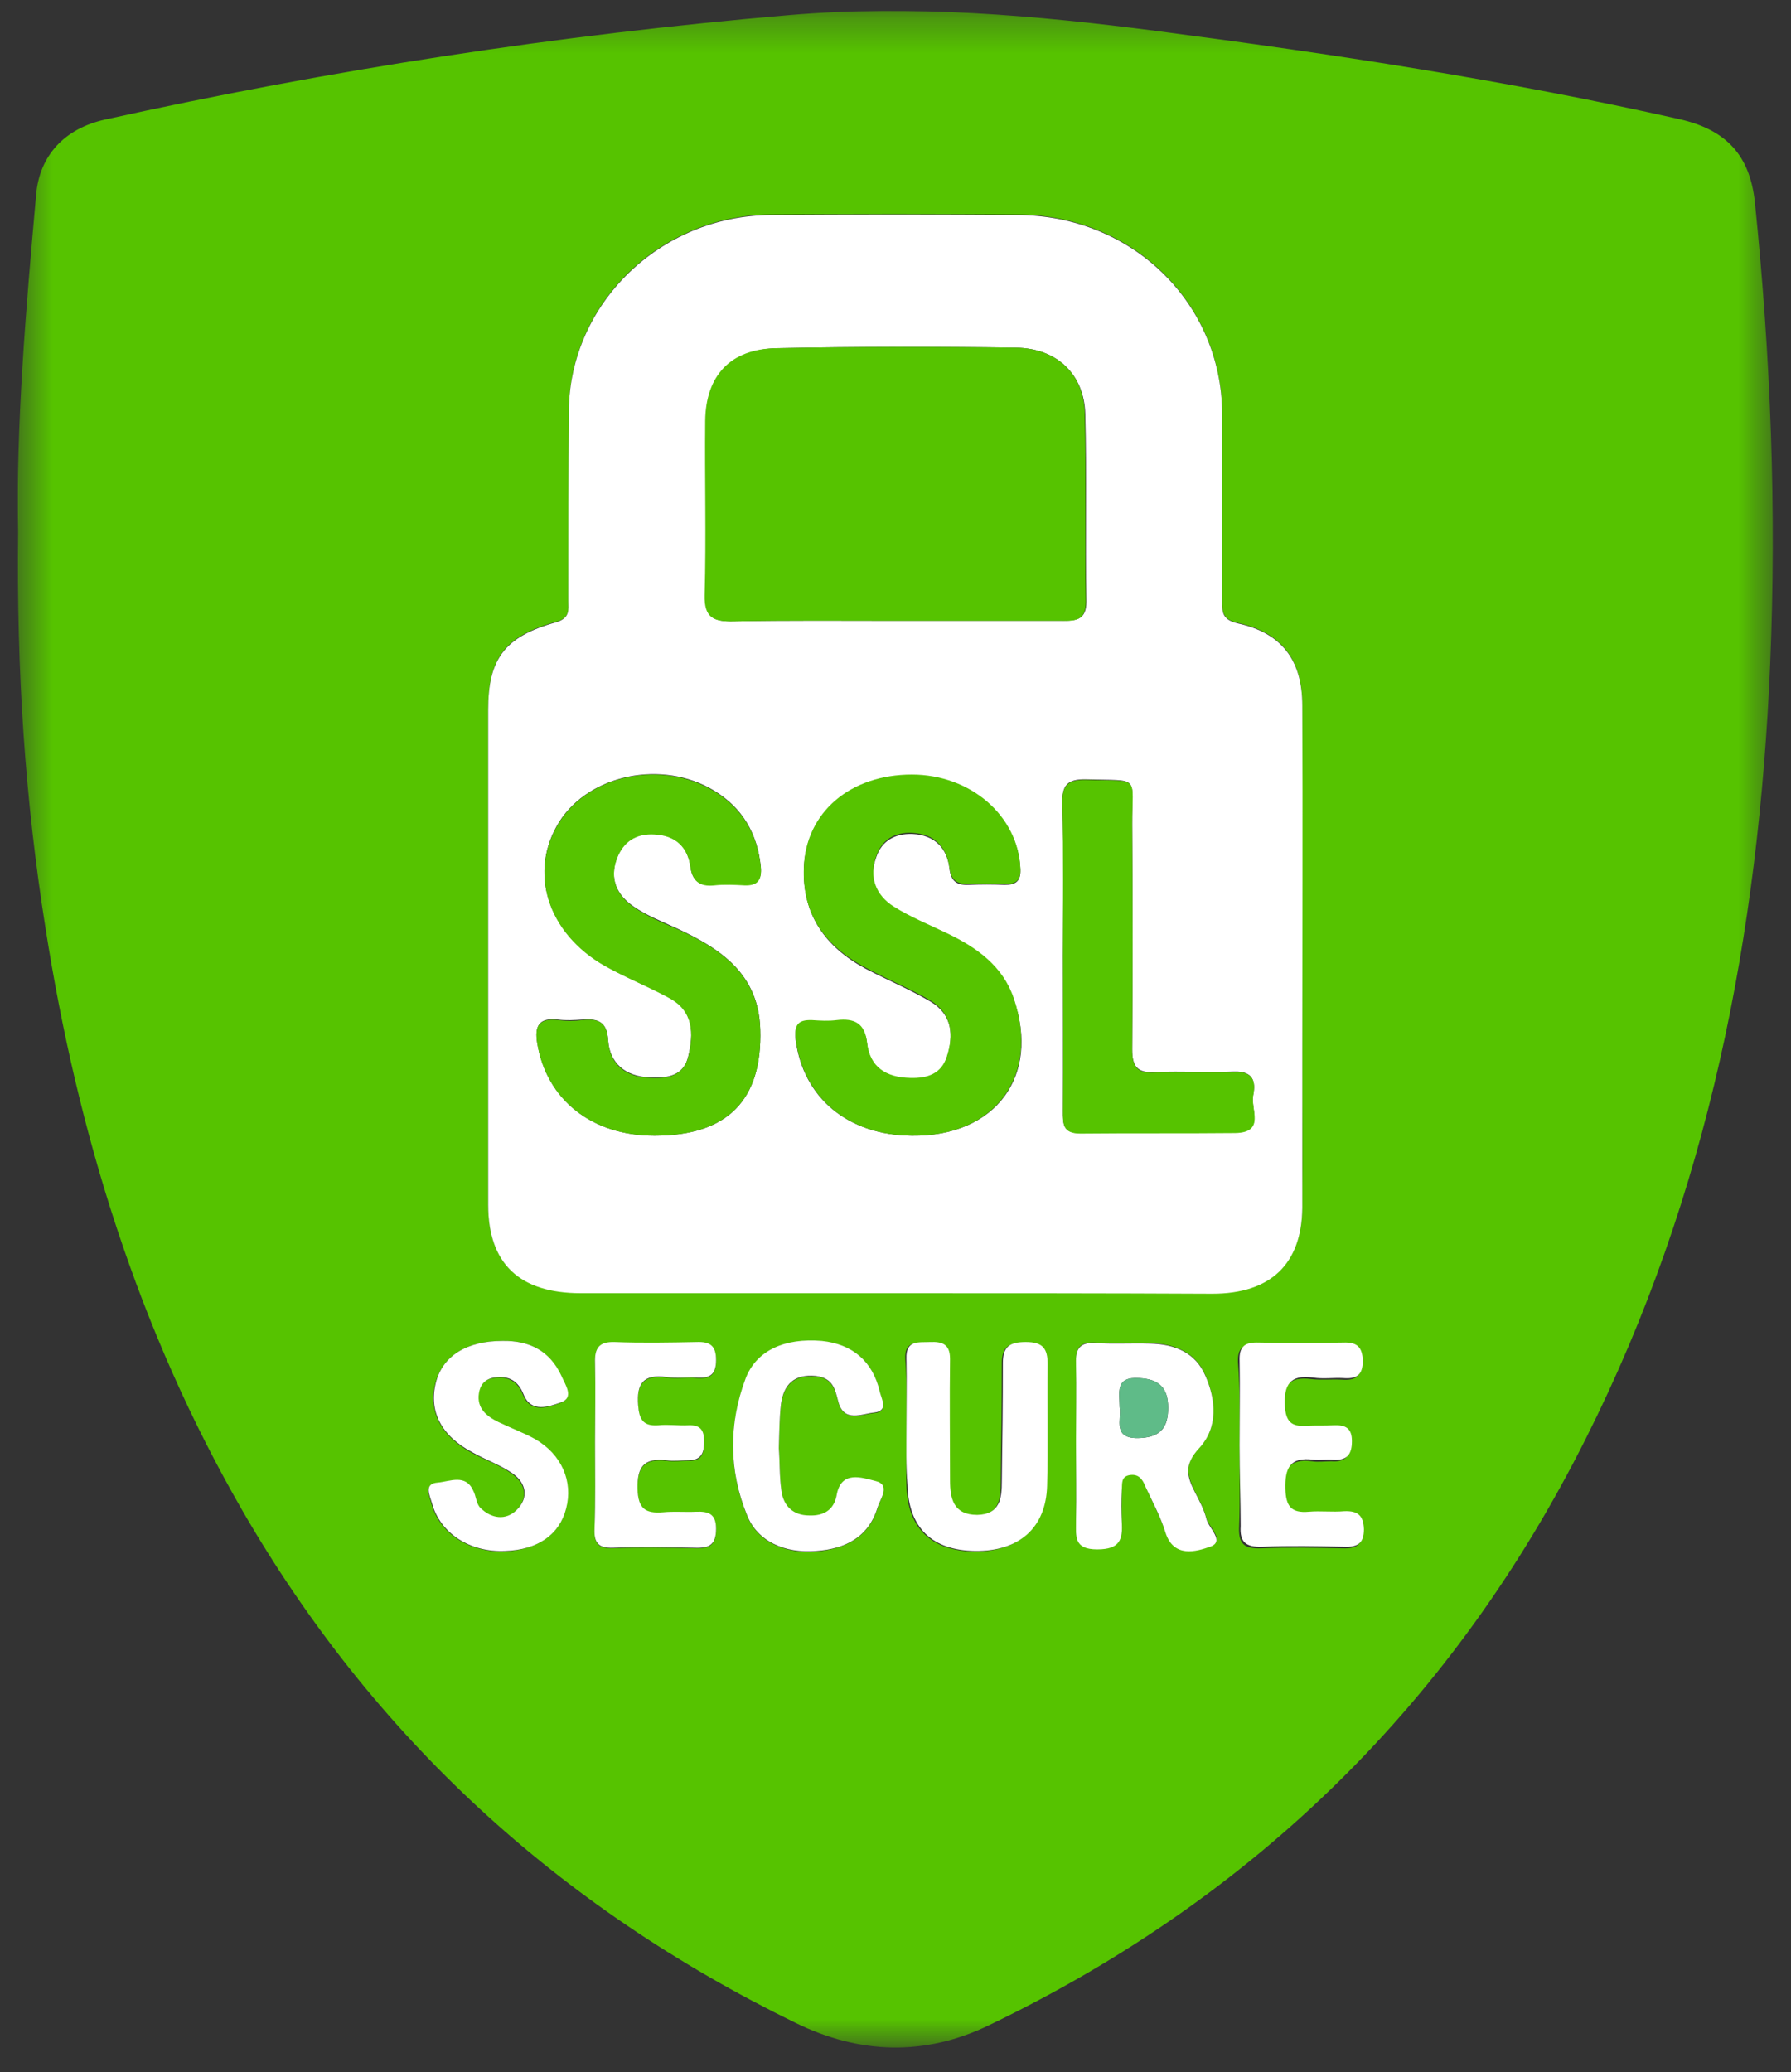 <svg width="51" height="59" viewBox="0 0 51 59" fill="none" xmlns="http://www.w3.org/2000/svg">
<rect x="0" y="0" width="51" height="59" fill="#333333" stroke="none"/>
<g clip-path="url(#clip0_1_514)">
<g clip-path="url(#clip1_1_514)">
<mask id="mask0_1_514" style="mask-type:luminance" maskUnits="userSpaceOnUse" x="0" y="0" width="51" height="59">
<path d="M50.5 0.31H0.5V58.31H50.5V0.31Z" fill="white"/>
</mask>
<g mask="url(#mask0_1_514)">
<path d="M0.516 15.139C0.453 12.149 0.733 8.842 1.028 5.55C1.121 4.432 1.835 3.662 2.984 3.406C9.413 1.986 15.904 0.99 22.456 0.431C25.966 0.129 29.46 0.431 32.953 0.884C37.938 1.533 42.907 2.288 47.814 3.391C49.165 3.693 49.832 4.432 49.972 5.761C50.422 10.14 50.593 14.52 50.407 18.914C50.081 26.584 48.652 34.014 45.158 40.96C41.432 48.389 35.795 53.992 28.171 57.661C26.338 58.552 24.475 58.491 22.658 57.6C15.888 54.294 10.624 49.446 6.913 43.029C3.932 37.864 2.208 32.262 1.292 26.403C0.717 22.779 0.469 19.125 0.516 15.139ZM25.453 36.822C28.481 36.822 31.494 36.822 34.522 36.822C36.183 36.822 37.068 35.977 37.084 34.376C37.099 32.866 37.084 31.356 37.084 29.861C37.084 26.6 37.084 23.338 37.084 20.076C37.084 18.778 36.494 18.008 35.252 17.736C34.817 17.645 34.801 17.419 34.801 17.102C34.801 15.32 34.801 13.538 34.801 11.756C34.786 8.615 32.239 6.124 28.994 6.109C26.649 6.093 24.289 6.093 21.944 6.109C18.807 6.124 16.23 8.63 16.199 11.665C16.183 13.477 16.199 15.274 16.183 17.087C16.183 17.343 16.245 17.6 15.826 17.706C14.366 18.113 13.901 18.747 13.901 20.197C13.901 24.893 13.901 29.59 13.901 34.286C13.901 35.977 14.786 36.807 16.54 36.807C19.506 36.822 22.488 36.822 25.453 36.822ZM30.64 41.066C30.64 41.821 30.64 42.576 30.64 43.316C30.64 43.723 30.578 44.086 31.245 44.101C31.898 44.101 31.975 43.814 31.944 43.316C31.929 43.014 31.944 42.712 31.944 42.41C31.944 42.243 31.913 42.032 32.161 41.987C32.425 41.926 32.519 42.108 32.612 42.304C32.798 42.742 33.031 43.165 33.186 43.618C33.419 44.358 34.071 44.161 34.46 44.025C34.91 43.874 34.429 43.497 34.351 43.225C34.289 42.968 34.149 42.712 34.025 42.47C33.807 42.017 33.714 41.67 34.149 41.217C34.693 40.643 34.63 39.858 34.32 39.148C34.04 38.499 33.435 38.257 32.752 38.242C32.239 38.227 31.727 38.257 31.199 38.227C30.748 38.197 30.624 38.393 30.64 38.801C30.655 39.556 30.64 40.311 30.64 41.066ZM25.811 40.643C25.811 41.202 25.795 41.745 25.811 42.304C25.842 43.512 26.525 44.161 27.736 44.176C28.994 44.191 29.755 43.512 29.786 42.319C29.817 41.171 29.786 40.009 29.801 38.861C29.801 38.423 29.677 38.227 29.18 38.227C28.714 38.227 28.528 38.363 28.528 38.816C28.528 39.948 28.512 41.066 28.497 42.198C28.497 42.681 28.45 43.15 27.798 43.15C27.115 43.165 27.022 42.697 27.022 42.168C27.022 41.02 27.006 39.858 27.022 38.71C27.022 38.287 26.804 38.212 26.447 38.227C26.121 38.242 25.748 38.166 25.779 38.695C25.826 39.344 25.811 39.993 25.811 40.643ZM14.304 38.181C13.28 38.181 12.596 38.619 12.394 39.389C12.193 40.19 12.55 40.885 13.435 41.368C13.823 41.579 14.242 41.715 14.584 41.972C14.972 42.243 15.05 42.666 14.693 43.014C14.382 43.316 13.963 43.255 13.668 42.953C13.559 42.847 13.543 42.636 13.466 42.47C13.233 41.987 12.783 42.198 12.457 42.228C12.037 42.274 12.239 42.606 12.286 42.817C12.519 43.663 13.357 44.206 14.366 44.176C15.298 44.131 15.935 43.693 16.106 42.968C16.292 42.183 15.966 41.413 15.22 40.99C14.894 40.794 14.522 40.673 14.18 40.507C13.838 40.341 13.559 40.114 13.621 39.691C13.652 39.45 13.792 39.269 14.056 39.239C14.475 39.178 14.739 39.329 14.894 39.722C15.112 40.265 15.64 40.054 15.95 39.948C16.338 39.812 16.075 39.435 15.966 39.178C15.655 38.468 15.081 38.166 14.304 38.181ZM35.298 41.156C35.298 41.941 35.314 42.712 35.283 43.497C35.267 43.965 35.438 44.101 35.904 44.086C36.68 44.056 37.456 44.071 38.233 44.086C38.606 44.101 38.807 43.995 38.792 43.587C38.792 43.195 38.637 43.044 38.233 43.074C37.891 43.089 37.565 43.059 37.224 43.089C36.711 43.134 36.571 42.923 36.556 42.44C36.54 41.851 36.696 41.519 37.363 41.609C37.534 41.639 37.721 41.609 37.907 41.609C38.31 41.639 38.45 41.458 38.45 41.081C38.45 40.703 38.264 40.598 37.922 40.628C37.658 40.643 37.41 40.613 37.146 40.643C36.711 40.673 36.571 40.507 36.54 40.084C36.509 39.48 36.68 39.178 37.348 39.269C37.627 39.299 37.922 39.269 38.202 39.284C38.575 39.314 38.776 39.208 38.761 38.785C38.761 38.393 38.59 38.257 38.202 38.272C37.394 38.287 36.602 38.287 35.795 38.272C35.391 38.257 35.236 38.393 35.252 38.785C35.314 39.556 35.298 40.356 35.298 41.156ZM22.177 41.232C22.192 40.794 22.192 40.401 22.239 39.993C22.317 39.45 22.596 39.133 23.233 39.193C23.699 39.239 23.776 39.556 23.869 39.918C24.025 40.522 24.553 40.265 24.894 40.235C25.298 40.205 25.096 39.858 25.05 39.631C24.848 38.755 24.273 38.272 23.404 38.197C22.363 38.091 21.54 38.453 21.23 39.269C20.748 40.552 20.748 41.881 21.276 43.165C21.571 43.904 22.363 44.252 23.248 44.176C24.087 44.101 24.739 43.769 24.988 42.938C25.065 42.697 25.36 42.289 24.925 42.183C24.553 42.093 23.947 41.866 23.823 42.591C23.745 43.014 23.466 43.18 23.047 43.165C22.581 43.15 22.317 42.893 22.255 42.485C22.192 42.047 22.208 41.624 22.177 41.232ZM16.944 41.066C16.944 41.896 16.96 42.727 16.929 43.557C16.913 43.935 17.037 44.101 17.456 44.086C18.233 44.056 19.009 44.071 19.786 44.086C20.205 44.101 20.391 43.995 20.391 43.542C20.391 43.119 20.174 43.044 19.817 43.059C19.506 43.074 19.196 43.044 18.885 43.074C18.357 43.119 18.171 42.953 18.155 42.41C18.14 41.791 18.326 41.519 18.978 41.594C19.18 41.624 19.398 41.594 19.599 41.594C19.988 41.609 20.05 41.383 20.05 41.051C20.05 40.733 19.925 40.583 19.599 40.598C19.32 40.613 19.025 40.583 18.745 40.598C18.295 40.628 18.202 40.447 18.171 40.024C18.124 39.42 18.311 39.133 18.978 39.223C19.258 39.269 19.553 39.208 19.832 39.239C20.221 39.269 20.391 39.148 20.391 38.74C20.391 38.333 20.221 38.212 19.832 38.227C19.056 38.242 18.279 38.257 17.503 38.227C17.053 38.212 16.929 38.393 16.944 38.816C16.96 39.556 16.944 40.311 16.944 41.066Z" fill="#56C300"/>
<path d="M25.453 36.822C22.488 36.822 19.522 36.822 16.54 36.822C14.786 36.822 13.901 35.977 13.901 34.301C13.901 29.605 13.901 24.908 13.901 20.212C13.901 18.763 14.366 18.128 15.826 17.721C16.245 17.6 16.183 17.358 16.183 17.102C16.183 15.29 16.183 13.493 16.199 11.681C16.23 8.645 18.807 6.139 21.944 6.124C24.289 6.109 26.649 6.109 28.994 6.124C32.239 6.139 34.786 8.63 34.801 11.771C34.801 13.553 34.801 15.335 34.801 17.117C34.801 17.434 34.801 17.645 35.252 17.751C36.494 18.023 37.084 18.793 37.084 20.091C37.099 23.353 37.084 26.615 37.084 29.876C37.084 31.386 37.084 32.896 37.084 34.391C37.068 35.992 36.183 36.837 34.522 36.837C31.494 36.822 28.466 36.822 25.453 36.822ZM25.531 17.675C27.099 17.675 28.683 17.675 30.252 17.675C30.655 17.675 30.935 17.645 30.935 17.132C30.904 15.35 30.95 13.568 30.904 11.786C30.873 10.654 30.096 9.914 28.932 9.899C26.665 9.868 24.398 9.868 22.13 9.914C20.826 9.944 20.112 10.714 20.096 11.983C20.081 13.644 20.127 15.29 20.081 16.951C20.065 17.585 20.329 17.706 20.904 17.691C22.441 17.66 23.978 17.675 25.531 17.675ZM25.966 32.338C28.342 32.368 29.63 30.646 28.869 28.457C28.543 27.536 27.814 27.007 26.96 26.6C26.447 26.358 25.919 26.147 25.453 25.845C24.91 25.512 24.739 24.984 24.956 24.395C25.112 23.942 25.484 23.73 25.981 23.746C26.618 23.776 26.975 24.153 27.037 24.742C27.084 25.105 27.255 25.21 27.596 25.195C27.938 25.18 28.264 25.18 28.605 25.195C28.916 25.195 29.071 25.105 29.056 24.757C28.994 23.262 27.658 22.085 25.966 22.085C24.211 22.085 22.953 23.157 22.891 24.712C22.845 26.041 23.497 26.962 24.646 27.581C25.252 27.898 25.904 28.17 26.494 28.517C27.13 28.895 27.161 29.499 26.96 30.118C26.804 30.601 26.416 30.737 25.919 30.722C25.22 30.707 24.77 30.405 24.692 29.725C24.63 29.167 24.335 29.016 23.823 29.076C23.59 29.106 23.357 29.091 23.124 29.076C22.72 29.061 22.612 29.212 22.658 29.62C22.876 31.25 24.134 32.323 25.966 32.338ZM18.637 32.338C20.717 32.338 21.711 31.326 21.649 29.302C21.602 27.747 20.547 27.022 19.273 26.433C18.854 26.237 18.419 26.071 18.047 25.814C17.565 25.482 17.348 25.029 17.565 24.44C17.752 23.942 18.109 23.715 18.637 23.746C19.242 23.776 19.584 24.108 19.661 24.682C19.708 25.075 19.925 25.241 20.345 25.195C20.624 25.165 20.919 25.18 21.199 25.195C21.571 25.21 21.696 25.029 21.665 24.682C21.571 23.746 21.152 23.006 20.329 22.507C18.854 21.616 16.789 22.054 15.935 23.383C15.034 24.803 15.578 26.554 17.224 27.491C17.829 27.838 18.466 28.079 19.071 28.412C19.755 28.789 19.755 29.423 19.599 30.073C19.475 30.631 19.009 30.707 18.497 30.677C17.798 30.646 17.363 30.269 17.317 29.62C17.286 29.091 17.037 29 16.587 29.031C16.354 29.046 16.121 29.061 15.888 29.031C15.345 28.97 15.22 29.212 15.298 29.695C15.562 31.311 16.851 32.338 18.637 32.338ZM30.267 27.189C30.267 28.668 30.267 30.148 30.267 31.628C30.267 31.975 30.252 32.277 30.764 32.262C32.239 32.247 33.699 32.262 35.174 32.247C36.043 32.232 35.593 31.552 35.686 31.175C35.764 30.797 35.686 30.495 35.143 30.511C34.398 30.541 33.652 30.495 32.891 30.526C32.379 30.556 32.239 30.36 32.239 29.876C32.255 27.747 32.255 25.603 32.239 23.474C32.224 22.054 32.503 22.236 30.935 22.19C30.376 22.175 30.236 22.372 30.252 22.885C30.298 24.335 30.267 25.769 30.267 27.189Z" fill="white"/>
<path d="M30.64 41.066C30.64 40.311 30.655 39.556 30.64 38.816C30.624 38.408 30.748 38.212 31.199 38.242C31.711 38.272 32.224 38.242 32.752 38.257C33.45 38.272 34.04 38.514 34.32 39.163C34.63 39.858 34.693 40.643 34.149 41.232C33.714 41.7 33.792 42.032 34.025 42.485C34.149 42.727 34.289 42.983 34.351 43.24C34.413 43.512 34.894 43.889 34.46 44.04C34.071 44.176 33.419 44.373 33.186 43.633C33.047 43.18 32.814 42.757 32.612 42.319C32.534 42.123 32.425 41.957 32.161 42.002C31.913 42.047 31.96 42.259 31.944 42.425C31.928 42.727 31.928 43.029 31.944 43.331C31.975 43.829 31.898 44.116 31.245 44.116C30.578 44.116 30.64 43.754 30.64 43.331C30.655 42.561 30.64 41.821 30.64 41.066ZM31.882 40.069C31.944 40.416 31.649 40.99 32.472 40.945C33.078 40.915 33.264 40.613 33.264 40.084C33.264 39.541 33.031 39.269 32.441 39.239C31.742 39.193 31.882 39.646 31.882 40.069Z" fill="white"/>
<path d="M25.811 40.643C25.811 39.993 25.826 39.344 25.811 38.68C25.795 38.151 26.152 38.227 26.478 38.212C26.835 38.197 27.053 38.272 27.053 38.695C27.037 39.843 27.053 41.005 27.053 42.153C27.053 42.666 27.146 43.134 27.829 43.134C28.481 43.119 28.528 42.651 28.528 42.183C28.543 41.05 28.559 39.933 28.559 38.801C28.559 38.348 28.745 38.212 29.211 38.212C29.708 38.212 29.832 38.408 29.832 38.846C29.817 39.993 29.848 41.156 29.817 42.304C29.786 43.497 29.025 44.176 27.767 44.161C26.54 44.146 25.873 43.497 25.842 42.289C25.795 41.745 25.811 41.202 25.811 40.643Z" fill="white"/>
<path d="M14.304 38.181C15.081 38.166 15.655 38.468 15.981 39.163C16.09 39.42 16.369 39.797 15.966 39.933C15.655 40.039 15.127 40.25 14.91 39.706C14.755 39.314 14.491 39.163 14.071 39.223C13.792 39.269 13.668 39.45 13.637 39.676C13.575 40.099 13.854 40.326 14.196 40.492C14.537 40.658 14.91 40.794 15.236 40.975C15.997 41.413 16.323 42.183 16.121 42.953C15.935 43.693 15.314 44.131 14.382 44.161C13.388 44.206 12.534 43.663 12.301 42.802C12.239 42.576 12.053 42.243 12.472 42.213C12.814 42.183 13.264 41.956 13.481 42.455C13.559 42.606 13.559 42.817 13.683 42.938C13.994 43.24 14.398 43.3 14.708 42.998C15.065 42.651 14.988 42.228 14.599 41.956C14.258 41.715 13.823 41.564 13.45 41.352C12.565 40.884 12.208 40.19 12.41 39.374C12.596 38.619 13.28 38.181 14.304 38.181Z" fill="white"/>
<path d="M35.298 41.156C35.298 40.356 35.314 39.556 35.298 38.74C35.283 38.348 35.438 38.212 35.842 38.227C36.649 38.242 37.441 38.242 38.248 38.227C38.637 38.212 38.792 38.348 38.807 38.74C38.807 39.163 38.621 39.269 38.248 39.239C37.969 39.224 37.674 39.269 37.394 39.224C36.727 39.133 36.556 39.435 36.587 40.039C36.618 40.462 36.758 40.628 37.193 40.598C37.456 40.583 37.705 40.598 37.969 40.583C38.31 40.567 38.497 40.658 38.497 41.035C38.497 41.413 38.357 41.594 37.953 41.564C37.767 41.549 37.596 41.579 37.41 41.564C36.727 41.473 36.587 41.806 36.602 42.395C36.618 42.878 36.758 43.089 37.27 43.044C37.596 43.014 37.938 43.059 38.279 43.029C38.668 43.014 38.823 43.15 38.839 43.542C38.839 43.95 38.652 44.056 38.279 44.041C37.503 44.025 36.727 44.01 35.95 44.041C35.484 44.056 35.298 43.92 35.329 43.452C35.329 42.712 35.298 41.941 35.298 41.156Z" fill="white"/>
<path d="M22.177 41.232C22.208 41.624 22.192 42.047 22.255 42.47C22.317 42.878 22.581 43.15 23.047 43.15C23.45 43.165 23.745 42.998 23.823 42.576C23.947 41.851 24.553 42.077 24.925 42.168C25.376 42.274 25.065 42.681 24.988 42.923C24.739 43.754 24.087 44.101 23.248 44.161C22.348 44.237 21.571 43.889 21.276 43.15C20.748 41.866 20.748 40.537 21.23 39.254C21.54 38.438 22.363 38.091 23.404 38.181C24.273 38.272 24.848 38.755 25.05 39.616C25.096 39.828 25.314 40.175 24.894 40.22C24.553 40.25 24.025 40.522 23.869 39.903C23.776 39.541 23.714 39.239 23.233 39.178C22.612 39.118 22.317 39.42 22.239 39.978C22.192 40.386 22.192 40.794 22.177 41.232Z" fill="white"/>
<path d="M16.944 41.066C16.944 40.311 16.96 39.556 16.944 38.801C16.929 38.393 17.053 38.197 17.503 38.212C18.279 38.242 19.056 38.227 19.832 38.212C20.221 38.197 20.391 38.317 20.391 38.725C20.391 39.133 20.221 39.254 19.832 39.223C19.553 39.208 19.258 39.254 18.978 39.208C18.311 39.118 18.124 39.405 18.171 40.009C18.202 40.416 18.311 40.613 18.745 40.583C19.025 40.552 19.32 40.598 19.599 40.583C19.941 40.567 20.05 40.718 20.05 41.035C20.05 41.353 19.988 41.579 19.599 41.579C19.398 41.579 19.18 41.609 18.978 41.579C18.326 41.504 18.14 41.775 18.155 42.395C18.171 42.938 18.357 43.104 18.885 43.059C19.196 43.029 19.506 43.059 19.817 43.044C20.174 43.029 20.391 43.104 20.391 43.527C20.391 43.98 20.205 44.086 19.786 44.071C19.009 44.056 18.233 44.04 17.456 44.071C17.037 44.086 16.913 43.92 16.929 43.542C16.96 42.727 16.944 41.896 16.944 41.066Z" fill="white"/>
<path d="M25.531 17.675C23.978 17.675 22.441 17.66 20.888 17.691C20.314 17.706 20.05 17.585 20.065 16.951C20.112 15.29 20.065 13.644 20.081 11.983C20.096 10.699 20.795 9.929 22.115 9.914C24.382 9.869 26.649 9.869 28.916 9.899C30.096 9.914 30.873 10.654 30.888 11.786C30.935 13.568 30.888 15.35 30.919 17.132C30.919 17.645 30.655 17.691 30.236 17.675C28.683 17.675 27.099 17.675 25.531 17.675Z" fill="#56C300"/>
<path d="M25.966 32.338C24.134 32.322 22.876 31.25 22.658 29.589C22.612 29.182 22.721 29.031 23.124 29.046C23.357 29.061 23.59 29.076 23.823 29.046C24.335 28.985 24.63 29.136 24.692 29.695C24.77 30.375 25.221 30.677 25.919 30.692C26.416 30.707 26.804 30.571 26.96 30.088C27.162 29.469 27.115 28.865 26.494 28.487C25.904 28.14 25.252 27.883 24.646 27.551C23.481 26.932 22.829 26.011 22.891 24.682C22.953 23.127 24.211 22.054 25.966 22.054C27.643 22.054 28.994 23.232 29.056 24.727C29.071 25.074 28.932 25.18 28.606 25.165C28.264 25.165 27.938 25.15 27.596 25.165C27.255 25.18 27.084 25.074 27.037 24.712C26.96 24.123 26.618 23.746 25.981 23.715C25.485 23.685 25.112 23.912 24.956 24.365C24.739 24.954 24.925 25.482 25.453 25.814C25.935 26.116 26.463 26.328 26.96 26.569C27.814 26.977 28.559 27.506 28.869 28.427C29.615 30.646 28.326 32.368 25.966 32.338Z" fill="#56C300"/>
<path d="M18.637 32.338C16.851 32.338 15.562 31.311 15.298 29.71C15.22 29.227 15.329 28.985 15.888 29.046C16.121 29.076 16.354 29.076 16.587 29.046C17.037 29 17.286 29.091 17.317 29.635C17.363 30.299 17.798 30.662 18.497 30.692C18.994 30.722 19.46 30.646 19.599 30.088C19.755 29.453 19.755 28.804 19.071 28.427C18.466 28.095 17.814 27.838 17.224 27.506C15.578 26.569 15.034 24.818 15.935 23.398C16.789 22.054 18.854 21.632 20.329 22.523C21.152 23.021 21.571 23.761 21.665 24.697C21.696 25.044 21.587 25.226 21.199 25.21C20.919 25.195 20.624 25.18 20.345 25.21C19.925 25.256 19.724 25.09 19.662 24.697C19.584 24.123 19.242 23.791 18.637 23.761C18.124 23.73 17.752 23.957 17.565 24.455C17.348 25.044 17.581 25.512 18.047 25.829C18.419 26.086 18.854 26.267 19.273 26.449C20.547 27.022 21.602 27.762 21.649 29.318C21.711 31.311 20.717 32.338 18.637 32.338Z" fill="#56C300"/>
<path d="M30.267 27.189C30.267 25.754 30.283 24.335 30.252 22.9C30.236 22.387 30.376 22.19 30.935 22.205C32.503 22.251 32.239 22.054 32.239 23.489C32.255 25.618 32.255 27.762 32.239 29.892C32.239 30.375 32.379 30.571 32.891 30.541C33.637 30.511 34.382 30.556 35.143 30.526C35.686 30.495 35.764 30.797 35.686 31.19C35.609 31.583 36.044 32.247 35.174 32.262C33.699 32.277 32.239 32.262 30.764 32.277C30.252 32.277 30.267 31.99 30.267 31.643C30.283 30.163 30.267 28.683 30.267 27.189Z" fill="#56C300"/>
<path d="M31.882 40.069C31.882 39.646 31.742 39.193 32.441 39.239C33.031 39.269 33.264 39.541 33.264 40.084C33.264 40.613 33.062 40.915 32.472 40.945C31.649 40.99 31.944 40.416 31.882 40.069Z" fill="#5FBB88"/>
</g>
</g>
</g>
<defs>
<clipPath id="clip0_1_514">
<rect width="50" height="58" fill="white" transform="translate(0.5 0.31)"/>
</clipPath>
<clipPath id="clip1_1_514">
<rect width="50" height="58" fill="white" transform="translate(0.5 0.31)"/>
</clipPath>
</defs>
</svg>
